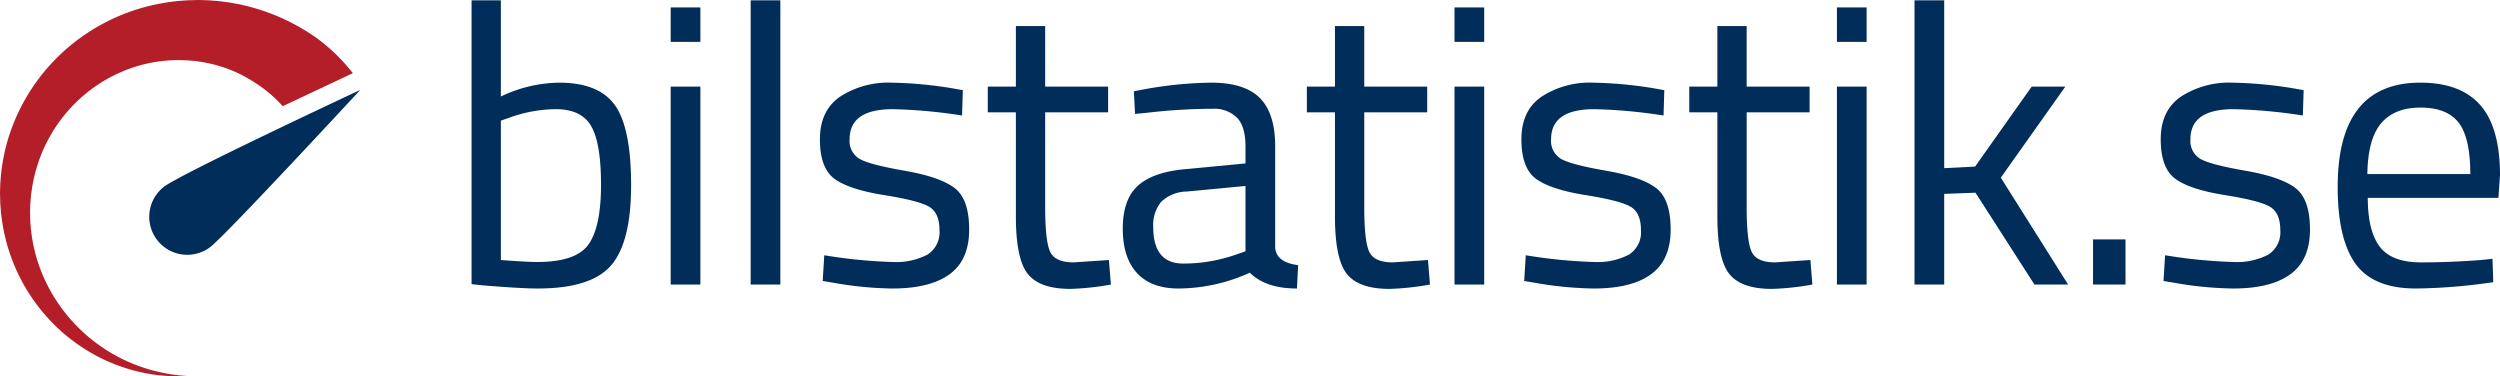 <svg xmlns="http://www.w3.org/2000/svg" viewBox="0 0 467.318 70.35"><defs><style>.cls-1{fill:#002d5a;}.cls-2{fill:#b41e28;}</style></defs><g id="Lag_2" data-name="Lag 2"><g id="Lag_2-2" data-name="Lag 2"><path class="cls-1" d="M104.503,15.45q7.473,0,10.471,4.255,2.997,4.256,2.997,14.911,0,10.657-3.737,14.985-3.738,4.329-13.727,4.329-3.108,0-10.286-.592L88.149,53.116V.058h5.476V18.04A25.942,25.942,0,0,1,104.503,15.45Zm-4.07,33.522q7.252,0,9.583-3.293,2.331-3.292,2.331-11.137,0-7.843-1.85-10.989-1.85-3.144-6.586-3.145A25.873,25.873,0,0,0,95.105,22.036l-1.48.518V48.602Q98.434,48.974,100.433,48.972Z"/><path class="cls-1" d="M125.37,7.828V1.39h5.55v6.438Zm0,45.362v-37h5.55v37Z"/><path class="cls-1" d="M140.317,53.19V.058h5.55V53.19Z"/><path class="cls-1" d="M166.882,20.408q-8.066,0-8.066,5.624a3.883,3.883,0,0,0,1.85,3.663q1.849,1.074,8.436,2.22,6.585,1.148,9.324,3.219,2.736,2.073,2.738,7.77,0,5.7-3.663,8.362-3.663,2.665-10.693,2.664A66.958,66.958,0,0,1,156.004,52.894l-2.22-.37.296-4.81a94.268,94.268,0,0,0,12.728,1.258,12.75,12.75,0,0,0,6.549-1.369,4.938,4.938,0,0,0,2.257-4.588q0-3.218-1.924-4.366-1.925-1.146-8.436-2.183-6.513-1.036-9.25-3.034-2.739-1.998-2.738-7.4,0-5.401,3.811-7.992a16.536,16.536,0,0,1,9.509-2.59,77.933,77.933,0,0,1,11.322,1.036l2.072.37-.148,4.736A96.446,96.446,0,0,0,166.882,20.408Z"/><path class="cls-1" d="M207.138,21H195.372V38.686q0,6.365.925,8.362.924,1.998,4.403,1.998l6.586-.444.37,4.588a50.605,50.605,0,0,1-7.548.814q-5.771,0-7.992-2.812-2.22-2.811-2.22-10.729V21h-5.254V16.19h5.254V4.868h5.476V16.19h11.766Z"/><path class="cls-1" d="M238.366,27.364V46.308q.222,2.739,4.292,3.256l-.222,4.366q-5.847,0-8.806-2.96a32.555,32.555,0,0,1-13.32,2.96q-5.106,0-7.77-2.886-2.664-2.886-2.664-8.288,0-5.401,2.738-7.956,2.736-2.552,8.584-3.145L232.816,30.546V27.364q0-3.773-1.628-5.402a6.004,6.004,0,0,0-4.44-1.628,106.647,106.647,0,0,0-12.284.74l-2.294.222-.222-4.218A74.599,74.599,0,0,1,226.378,15.45q6.289,0,9.139,2.886Q238.365,21.222,238.366,27.364Zm-22.792,15.097q0,6.809,5.624,6.808a29.916,29.916,0,0,0,9.916-1.702l1.702-.592v-12.21l-10.952,1.036a7.128,7.128,0,0,0-4.81,1.924A6.808,6.808,0,0,0,215.574,42.46Z"/><path class="cls-1" d="M266.782,21H255.016V38.686q0,6.365.925,8.362.924,1.998,4.403,1.998l6.586-.444.37,4.588a50.605,50.605,0,0,1-7.548.814q-5.771,0-7.992-2.812-2.22-2.811-2.22-10.729V21h-5.254V16.19h5.254V4.868h5.476V16.19H266.782Z"/><path class="cls-1" d="M271.887,7.828V1.39h5.55v6.438Zm0,45.362v-37h5.55v37Z"/><path class="cls-1" d="M298.009,20.408q-8.066,0-8.066,5.624a3.883,3.883,0,0,0,1.85,3.663q1.849,1.074,8.436,2.22,6.585,1.148,9.324,3.219,2.736,2.073,2.738,7.77,0,5.7-3.663,8.362-3.663,2.665-10.693,2.664a66.958,66.958,0,0,1-10.804-1.036l-2.22-.37.296-4.81a94.268,94.268,0,0,0,12.728,1.258A12.75,12.75,0,0,0,304.484,47.603a4.938,4.938,0,0,0,2.257-4.588q0-3.218-1.924-4.366-1.925-1.146-8.436-2.183-6.513-1.036-9.25-3.034-2.739-1.998-2.738-7.4,0-5.401,3.811-7.992a16.536,16.536,0,0,1,9.509-2.59,77.933,77.933,0,0,1,11.322,1.036l2.072.37-.148,4.736A96.446,96.446,0,0,0,298.009,20.408Z"/><path class="cls-1" d="M338.265,21H326.499V38.686q0,6.365.925,8.362.924,1.998,4.403,1.998l6.586-.444.37,4.588a50.605,50.605,0,0,1-7.548.814q-5.771,0-7.992-2.812-2.22-2.811-2.22-10.729V21h-5.254V16.19h5.254V4.868h5.476V16.19h11.766Z"/><path class="cls-1" d="M343.371,7.828V1.39h5.55v6.438Zm0,45.362v-37h5.55v37Z"/><path class="cls-1" d="M363.424,53.19h-5.55V.058h5.55v31.376l5.772-.296,10.582-14.948h6.29l-12.062,17.02,12.58,19.98H380.296l-11.026-17.168-5.846.222Z"/><path class="cls-1" d="M391.247,53.19V44.754H397.315v8.436Z"/><path class="cls-1" d="M417.517,20.408q-8.068,0-8.066,5.624a3.881,3.881,0,0,0,1.85,3.663q1.849,1.074,8.436,2.22,6.586,1.148,9.324,3.219,2.736,2.073,2.738,7.77,0,5.7-3.662,8.362-3.665,2.665-10.693,2.664A66.959,66.959,0,0,1,406.638,52.894l-2.221-.37.297-4.81a94.266,94.266,0,0,0,12.729,1.258,12.754,12.754,0,0,0,6.549-1.369,4.938,4.938,0,0,0,2.256-4.588q0-3.218-1.924-4.366-1.925-1.146-8.436-2.183-6.513-1.036-9.25-3.034Q403.899,31.434,403.9,26.032q0-5.401,3.811-7.992a16.542,16.542,0,0,1,9.51-2.59,77.939,77.939,0,0,1,11.322,1.036l2.072.37-.148,4.736A96.447,96.447,0,0,0,417.517,20.408Z"/><path class="cls-1" d="M463.766,48.602l2.146-.222.148,4.366a106.426,106.426,0,0,1-14.431,1.184q-7.991,0-11.321-4.625-3.331-4.625-3.33-14.393,0-19.462,15.466-19.462,7.474,0,11.174,4.181,3.7,4.181,3.7,13.135l-.296,4.218H442.602q0,6.144,2.22,9.103,2.221,2.96,7.733,2.96Q458.066,49.046,463.766,48.602Zm-1.998-16.058q0-6.807-2.184-9.62-2.183-2.811-7.104-2.812-4.922,0-7.4,2.96-2.48,2.961-2.553,9.472Z"/></g><g id="Speedometer"><path class="cls-2" d="M37,0c-.056,0-.102.003-.15.003l-.208.005-.425.017c-.281.005-.562.016-.843.023-.358,0-.174.003-.26.003l-.372.027c-.163.013-.331.021-.497.034-.329.027-.661.051-.99.075-.334.041-.664.078-.995.121-.329.042-.663.078-.992.125-.329.059-.66.118-.992.174A36.959,36.959,0,0,0,9.344,12.153,36.435,36.435,0,0,0,1.543,25.865,35.536,35.536,0,0,0,.123,33.388c-.024.312-.045.625-.07.939-.013.321-.021.65-.032.973-.005.324-.013.644-.021.968q.016.425.027.851c.01.307.019.617.026.926.024.304.046.609.07.914.024.305.043.61.075.909.037.302.078.602.113.904a34.758,34.758,0,0,0,1.625,6.887A34.226,34.226,0,0,0,12.591,62.904a34.707,34.707,0,0,0,4.373,3.014,32.058,32.058,0,0,0,4.271,2.081A32.74,32.74,0,0,0,28.605,70.002a35.27,35.27,0,0,0,4.86.348c1.115-.032,1.711-.048,1.711-.048s-.594-.049-1.707-.142q-.413-.052-.922-.12c-.169-.021-.345-.045-.53-.069-.185-.03-.233-.038-.281-.048-.093-.017-.193-.035-.291-.051-.198-.038-.402-.075-.615-.115-.107-.019-.215-.04-.324-.059-.11-.019-.222-.04-.332-.067-.449-.107-.923-.219-1.426-.337A31.137,31.137,0,0,1,10.978,56.85a30.509,30.509,0,0,1-2.76-4.907A29.639,29.639,0,0,1,5.632,40.349c-.006-.254-.008-.513-.011-.768,0-.257.013-.516.021-.773.008-.257.019-.516.026-.775.003.077.03-.345.03-.345l.035-.425c.024-.284.045-.564.07-.848.038-.246.07-.492.107-.738.035-.246.067-.487.104-.735.048-.257.096-.511.147-.768A28.475,28.475,0,0,1,15.308,18.117a27.905,27.905,0,0,1,10.606-5.833,27.316,27.316,0,0,1,5.753-.992c.24-.013.478-.026.717-.043.238-.005.476-.005.714-.008.235,0,.473-.003.711-.006.235.009.471.019.707.03l.356.015.261.009c.236.027.517.048.797.071l.423.035.209.016c.396.053.596.088.802.117l.302.048.228.032c.308.062.532.107.754.153l.334.064c.11.021.222.04.332.069.22.054.436.11.653.163l.326.081c.107.026.214.051.324.088.212.064.423.128.634.193l.315.096c.212.063.26.085.313.102.208.075.412.15.618.224.69.252,1.361.532,2.011.835a30.636,30.636,0,0,1,4.948,3.027c.406.324,1.022.826,1.396,1.166a20.567,20.567,0,0,1,1.99,1.985l13.115-6.178a34.129,34.129,0,0,0-6.726-6.537A39.259,39.259,0,0,0,53.02,3.541a38.367,38.367,0,0,0-7.106-2.468c-.31-.076-.623-.148-.936-.22-.077-.018-.157-.037-.238-.053L44.504.755c-.158-.029-.318-.059-.476-.085-.316-.059-.637-.115-.953-.174-.16-.032-.321-.051-.481-.072-.163-.021-.321-.042-.481-.064-.324-.042-.647-.083-.97-.125-.161-.021-.324-.033-.487-.046-.163-.016-.324-.027-.489-.043-.323-.024-.65-.048-.979-.074L38.936.054l-.264-.006c-.177-.008-.356-.013-.53-.018Q37.609.017,37.081,0Z"/><path class="cls-1" d="M30.63,34.928a7.102,7.102,0,0,0,8.74,11.197C42.458,43.711,67.346,16.804,67.346,16.804s-33.63,15.711-36.716,18.124"/></g></g></svg>